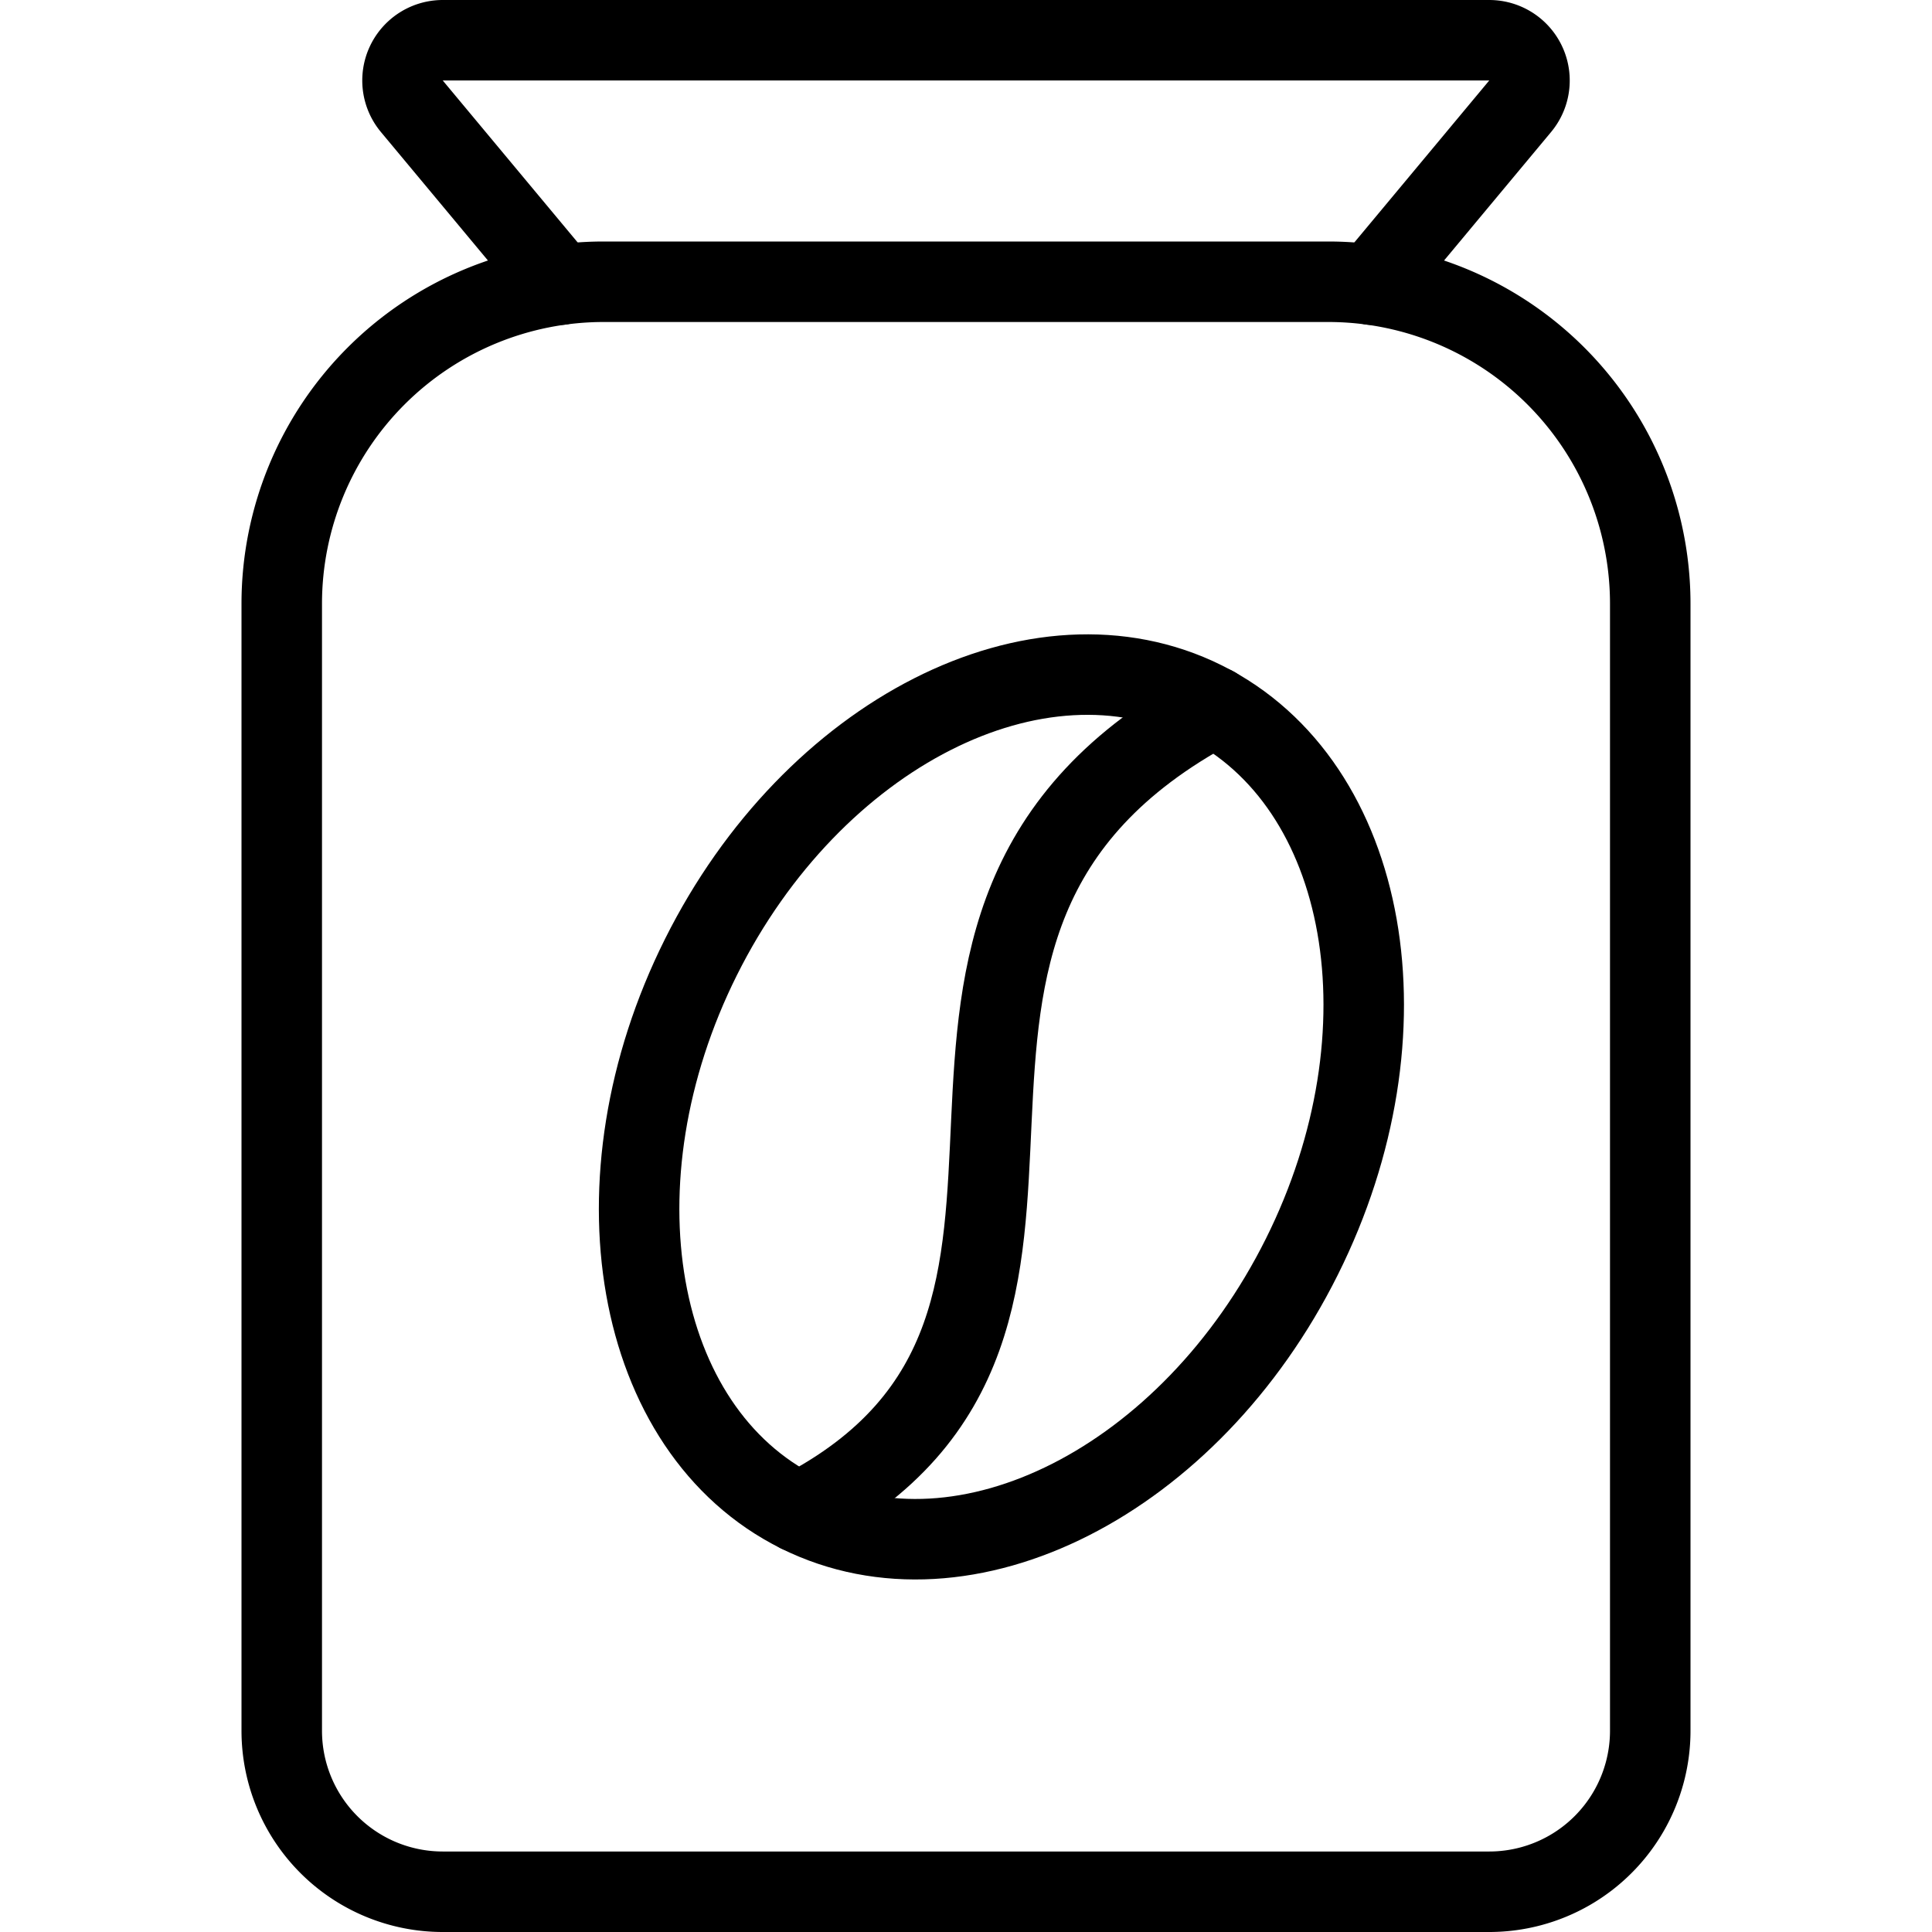 <svg viewBox="0 0 24 24" xmlns="http://www.w3.org/2000/svg"><g transform="matrix(1,0,0,1,0,0)"><path d="M20.5,21.5a2,2,0,0,1-2,2H5.5a2,2,0,0,1-2-2V7.5a4,4,0,0,1,4-4h9a4,4,0,0,1,4,4Z" fill="none" stroke="#000000" stroke-linecap="round" stroke-linejoin="round"></path><path d="M17.038,3.536,18.884,1.32A.5.5,0,0,0,18.5.5H5.5a.5.5,0,0,0-.384.82L6.962,3.536" fill="none" stroke="#000000" stroke-linecap="round" stroke-linejoin="round"></path><path d="M16.172,15.612c-1.389,2.783-4.186,4.2-6.247,3.176s-2.606-4.12-1.217-6.9,4.186-4.2,6.247-3.175S17.561,12.83,16.172,15.612Z" fill="none" stroke="#000000" stroke-linecap="round" stroke-linejoin="round"></path><path d="M15.087,8.781c-5.065,2.709-.605,7.656-5.162,10.007" fill="none" stroke="#000000" stroke-linecap="round" stroke-linejoin="round"></path></g></svg>